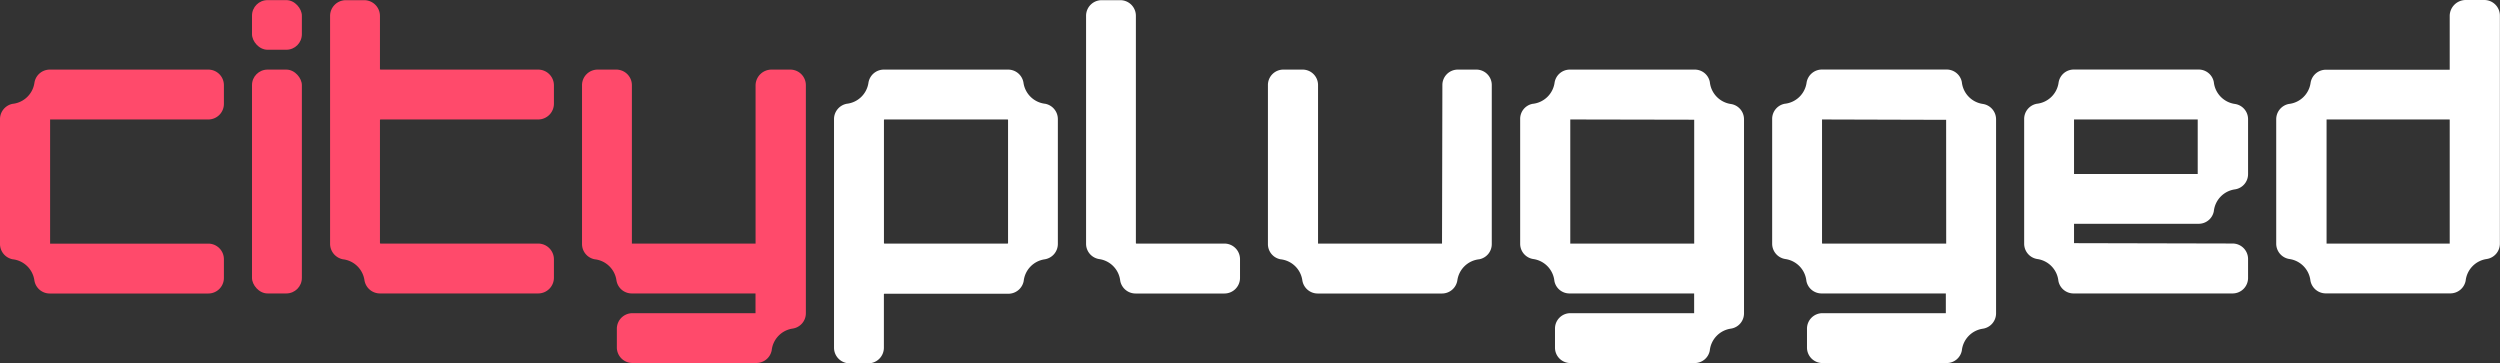 <svg width="415.58" height="60.35" xmlns="http://www.w3.org/2000/svg">

 <rect width="100%" height="100%" fill="#333333" stroke="none"/>

 <title>Cityplugged-logo-2colores</title>
 <g>
  <title>background</title>
  <rect fill="none" id="canvas_background" height="402" width="582" y="-1" x="-1"/>
 </g>
 <g>
  <title>Layer 1</title>
  <path fill="#ffffff" id="svg_1" d="m173.75,17.25a4.1,4.1 0 0 1 -3.61,-3.47a2.59,2.59 0 0 0 -2.57,-2.21l-20.64,0a2.59,2.59 0 0 0 -2.57,2.21a4.1,4.1 0 0 1 -3.61,3.47a2.6,2.6 0 0 0 -2.11,2.55l0,38a2.6,2.6 0 0 0 2.6,2.6l3.09,0a2.6,2.6 0 0 0 2.6,-2.6l0,-8.88a0.09,0.09 0 0 1 0.09,-0.09l20.6,0a2.6,2.6 0 0 0 2.55,-2.11a4.1,4.1 0 0 1 3.47,-3.61a2.59,2.59 0 0 0 2.21,-2.57l0,-20.74a2.6,2.6 0 0 0 -2.1,-2.55zm-6.18,2.7l0,20.45a0.09,0.09 0 0 1 -0.09,0.09l-20.45,0a0.09,0.09 0 0 1 -0.09,-0.09l0,-20.45a0.09,0.09 0 0 1 0.09,-0.09l20.45,0a0.09,0.09 0 0 1 0.09,0.09z" class="cls-1"/>
  <path fill="#ffffff" id="svg_2" d="m413,0l-3.11,0a2.67,2.67 0 0 0 -2.67,2.59l0,9l-20.57,0a2.58,2.58 0 0 0 -2.56,2.21a4.1,4.1 0 0 1 -3.61,3.48a2.59,2.59 0 0 0 -2.1,2.54l0,20.68a2.58,2.58 0 0 0 2.21,2.56a4.1,4.1 0 0 1 3.48,3.61a2.59,2.59 0 0 0 2.54,2.1l20.72,0a2.59,2.59 0 0 0 2.54,-2.1a4.1,4.1 0 0 1 3.48,-3.61a2.58,2.58 0 0 0 2.21,-2.56l0,-37.91a2.59,2.59 0 0 0 -2.56,-2.59zm-5.78,19.94l0,20.55l-20.47,0l0,-20.63l20.47,0s-0.01,0.03 -0.01,0.08l0.01,0z" class="cls-1"/>
  <path fill="#ffffff" id="svg_3" d="m245.46,11.57l-3.13,0a2.56,2.56 0 0 0 -2.56,2.56l-0.06,26.36l-20.61,0l0,-26.36a2.56,2.56 0 0 0 -2.56,-2.56l-3.21,0a2.56,2.56 0 0 0 -2.56,2.56l0,26.45a2.56,2.56 0 0 0 2.08,2.52a4.1,4.1 0 0 1 3.64,3.5a2.58,2.58 0 0 0 2.53,2.19l20.71,0a2.58,2.58 0 0 0 2.53,-2.19a4.1,4.1 0 0 1 3.64,-3.5a2.56,2.56 0 0 0 2.08,-2.52l0,-26.45a2.56,2.56 0 0 0 -2.52,-2.56z" class="cls-1"/>
  <path fill="#ffffff" id="svg_4" d="m203.55,40.49l-14.65,0a0.08,0.08 0 0 1 -0.08,-0.08l0,-37.8a2.59,2.59 0 0 0 -2.58,-2.58l-3.12,0a2.59,2.59 0 0 0 -2.58,2.58l0,37.9a2.57,2.57 0 0 0 2.2,2.56a4.1,4.1 0 0 1 3.48,3.62a2.59,2.59 0 0 0 2.54,2.1l14.79,0a2.59,2.59 0 0 0 2.58,-2.58l0,-3.12a2.59,2.59 0 0 0 -2.58,-2.6z" class="cls-1"/>
  <path fill="#ffffff" id="svg_5" d="m287.74,17.29a4.11,4.11 0 0 1 -3.51,-3.65a2.54,2.54 0 0 0 -2.5,-2.07l-20.79,0a2.56,2.56 0 0 0 -2.52,2.18a4.11,4.11 0 0 1 -3.65,3.51a2.54,2.54 0 0 0 -2.07,2.5l0,20.78a2.56,2.56 0 0 0 2.18,2.52a4.11,4.11 0 0 1 3.51,3.65a2.54,2.54 0 0 0 2.5,2.07l20.73,0l0,3.28l-20.59,0a2.55,2.55 0 0 0 -2.54,2.55l0,3.2a2.55,2.55 0 0 0 2.54,2.54l20.69,0a2.54,2.54 0 0 0 2.5,-2.07a4.11,4.11 0 0 1 3.51,-3.65a2.56,2.56 0 0 0 2.18,-2.52l0,-32.31a2.56,2.56 0 0 0 -2.17,-2.51zm-6.11,2.61l0,20.59l-20.6,0a0,0 0 0 1 0,0l0,-20.63l20.6,0.04z" class="cls-1"/>
  <path fill="#ffffff" id="svg_6" d="m329.62,17.28a4.1,4.1 0 0 1 -3.5,-3.64a2.56,2.56 0 0 0 -2.52,-2.08l-20.76,0a2.58,2.58 0 0 0 -2.53,2.19a4.1,4.1 0 0 1 -3.64,3.5a2.56,2.56 0 0 0 -2.08,2.52l0,20.76a2.58,2.58 0 0 0 2.19,2.53a4.1,4.1 0 0 1 3.5,3.64a2.56,2.56 0 0 0 2.52,2.08l20.66,0l0,3.28l-20.52,0a2.57,2.57 0 0 0 -2.56,2.56l0,3.17a2.57,2.57 0 0 0 2.56,2.56l20.66,0a2.56,2.56 0 0 0 2.52,-2.08a4.1,4.1 0 0 1 3.5,-3.63a2.58,2.58 0 0 0 2.19,-2.53l0,-32.29a2.58,2.58 0 0 0 -2.19,-2.54zm-6.1,23.21l-20.58,0a0.06,0.06 0 0 1 -0.06,-0.06l0,-20.57l20.63,0.06l0.01,20.57z" class="cls-1"/>
  <path fill="#ffffff" id="svg_7" d="m371.51,17.28a4.1,4.1 0 0 1 -3.5,-3.63a2.56,2.56 0 0 0 -2.52,-2.09l-20.75,0a2.55,2.55 0 0 0 -2.54,2.19a4.1,4.1 0 0 1 -3.63,3.5a2.57,2.57 0 0 0 -2.09,2.52l0,20.75a2.58,2.58 0 0 0 2.19,2.54a4.1,4.1 0 0 1 3.5,3.63a2.56,2.56 0 0 0 2.52,2.09l26.44,0a2.57,2.57 0 0 0 2.57,-2.57l0,-3.16a2.57,2.57 0 0 0 -2.57,-2.57l-26.36,-0.06l0,-3.22l20.72,0a2.56,2.56 0 0 0 2.52,-2.09a4.1,4.1 0 0 1 3.5,-3.63a2.55,2.55 0 0 0 2.19,-2.54l0,-9.13a2.55,2.55 0 0 0 -2.19,-2.53zm-6.18,2.64l0,9l-20.56,0l0,-9.06l20.56,0s0,0.02 0,0.06z" class="cls-1"/>
  <path fill="#ff4a6b" id="svg_8" d="m89.46,11.57l-26.19,0a0.11,0.11 0 0 1 -0.11,-0.11l0,-8.81a2.62,2.62 0 0 0 -2.62,-2.62l-3.05,0a2.62,2.62 0 0 0 -2.62,2.62l0,37.88a2.63,2.63 0 0 0 2.12,2.57a4.1,4.1 0 0 1 3.59,3.45a2.61,2.61 0 0 0 2.59,2.23l26.29,0a2.62,2.62 0 0 0 2.62,-2.62l0,-3.05a2.62,2.62 0 0 0 -2.62,-2.62l-26.19,0a0.11,0.11 0 0 1 -0.11,-0.11l0,-20.41a0.11,0.11 0 0 1 0.11,-0.11l26.19,0a2.62,2.62 0 0 0 2.62,-2.62l0,-3.05a2.62,2.62 0 0 0 -2.62,-2.62z" class="cls-2"/>
  <path fill="#ff4a6b" id="svg_9" d="m34.63,11.57l-26.35,0a2.58,2.58 0 0 0 -2.56,2.21a4.1,4.1 0 0 1 -3.62,3.48a2.59,2.59 0 0 0 -2.1,2.54l0,20.76a2.59,2.59 0 0 0 2.1,2.54a4.1,4.1 0 0 1 3.61,3.48a2.58,2.58 0 0 0 2.56,2.21l26.36,0a2.59,2.59 0 0 0 2.59,-2.59l0,-3.11a2.59,2.59 0 0 0 -2.59,-2.59l-26.3,0l0,-20.64l26.3,0a2.59,2.59 0 0 0 2.59,-2.59l0,-3.11a2.59,2.59 0 0 0 -2.59,-2.59z" class="cls-2"/>
  <rect fill="#ff4a6b" id="svg_10" ry="2.58" rx="2.58" height="37.21" width="8.29" y="11.57" x="41.89" class="cls-2"/>
  <path fill="#ff4a6b" id="svg_11" d="m131.38,11.57l-3.12,0a2.65,2.65 0 0 0 -2.66,2.58l0,26.34l-20.56,0l0,-26.34a2.59,2.59 0 0 0 -2.58,-2.58l-3.13,0a2.59,2.59 0 0 0 -2.58,2.58l0,26.41a2.58,2.58 0 0 0 2.1,2.54a4.1,4.1 0 0 1 3.62,3.48a2.57,2.57 0 0 0 2.55,2.2l20.57,0l0,3.28l-20.47,0a2.59,2.59 0 0 0 -2.58,2.58l0,3.12a2.59,2.59 0 0 0 2.58,2.58l20.62,0a2.59,2.59 0 0 0 2.54,-2.1a4.1,4.1 0 0 1 3.48,-3.62a2.57,2.57 0 0 0 2.2,-2.55l0,-37.92a2.59,2.59 0 0 0 -2.58,-2.58z" class="cls-2"/>
  <rect fill="#ff4a6b" id="svg_12" ry="2.58" rx="2.58" height="8.25" width="8.29" y="0.02" x="41.89" class="cls-2"/>
 </g>
</svg>
